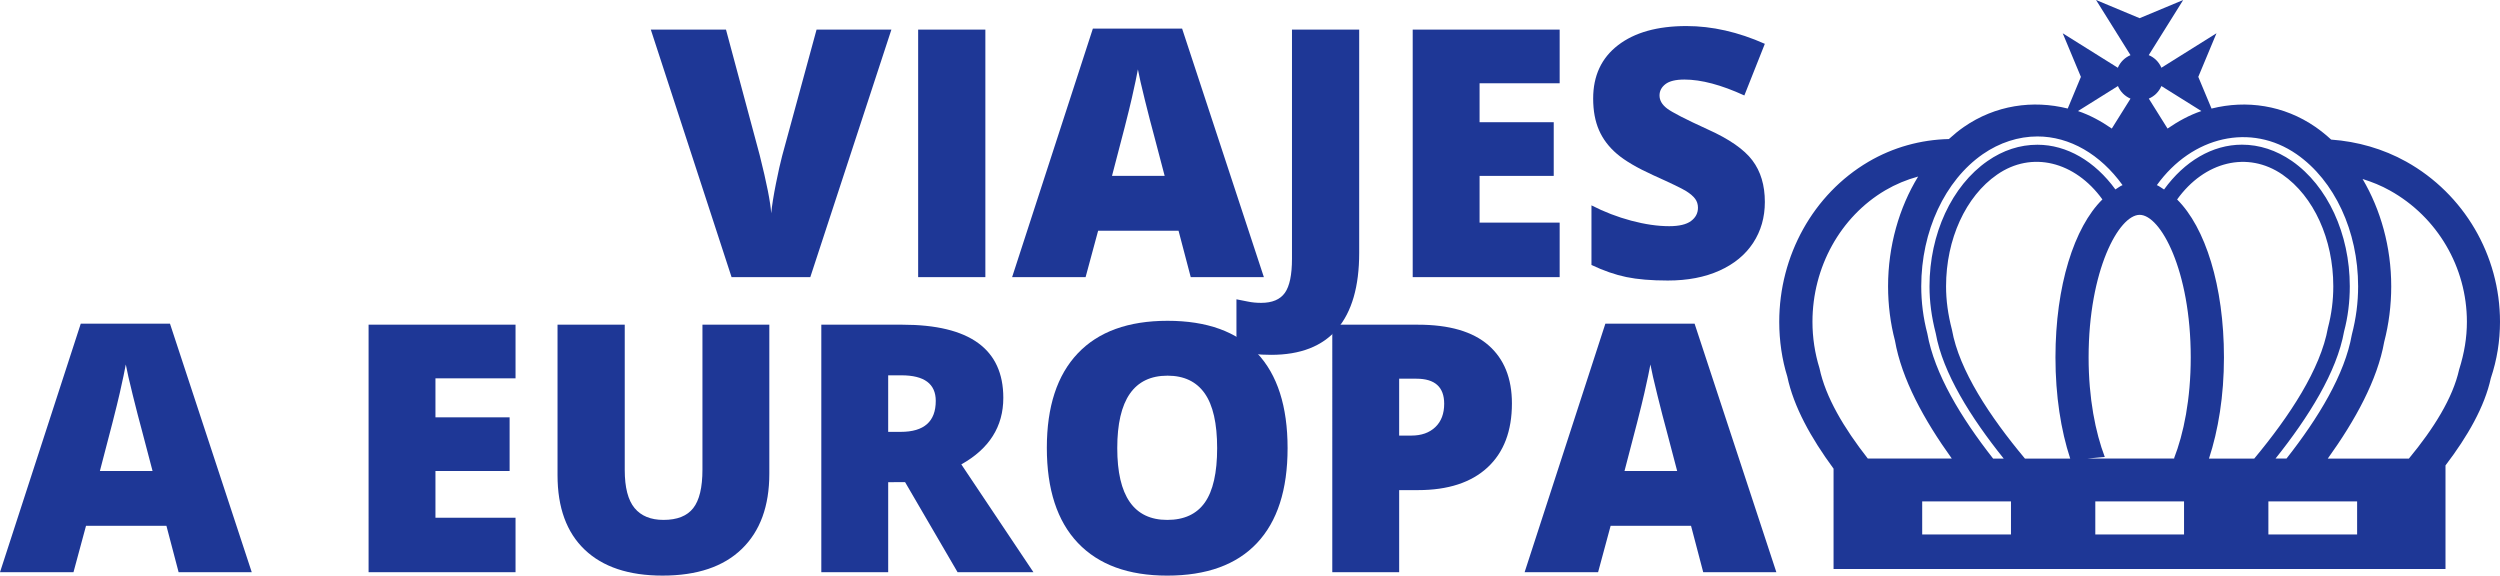 <?xml version="1.0" encoding="iso-8859-1"?>
<!-- Generator: Adobe Illustrator 16.0.0, SVG Export Plug-In . SVG Version: 6.00 Build 0)  -->
<!DOCTYPE svg PUBLIC "-//W3C//DTD SVG 1.1//EN" "http://www.w3.org/Graphics/SVG/1.1/DTD/svg11.dtd">
<svg version="1.1" id="Layer_1" xmlns="http://www.w3.org/2000/svg" xmlns:xlink="http://www.w3.org/1999/xlink" x="0px" y="0px"
	 width="254.16px" height="58.519px" viewBox="0 0 254.16 58.519" style="enable-background:new 0 0 254.16 58.519;"
	 xml:space="preserve">
<g>
	<g>
		<g>
			<path style="fill:#1E3796;" d="M83.015,3.01h7.608l-8.245,25.165h-8.004L66.164,3.01h7.643l3.425,12.754
				c0.712,2.834,1.102,4.808,1.171,5.921c0.08-0.803,0.241-1.807,0.481-3.012c0.241-1.205,0.453-2.151,0.637-2.84L83.015,3.01z"/>
			<path style="fill:#1E3796;" d="M93.343,28.174V3.01h6.833v25.165H93.343z"/>
			<path style="fill:#1E3796;" d="M121.055,28.174l-1.239-4.716h-8.176l-1.274,4.716h-7.47l8.21-25.268h9.071l8.313,25.268H121.055z
				 M118.404,17.881l-1.085-4.131c-0.252-0.918-0.56-2.106-0.921-3.563c-0.361-1.458-0.6-2.501-0.714-3.133
				c-0.104,0.585-0.308,1.549-0.611,2.892s-0.979,3.988-2.022,7.935H118.404z"/>
			<path style="fill:#1E3796;" d="M129.23,36.074c-1.239,0-2.415-0.119-3.528-0.361v-5.284c0.367,0.069,0.757,0.146,1.17,0.232
				s0.86,0.129,1.343,0.129c1.124,0,1.928-0.338,2.41-1.016c0.481-0.677,0.723-1.835,0.723-3.477V3.01h6.833v22.703
				c0,3.408-0.746,5.987-2.237,7.736C134.451,35.199,132.214,36.074,129.23,36.074z"/>
			<path style="fill:#1E3796;" d="M158.561,28.174h-14.94V3.01h14.94v5.456h-8.142v3.959h7.539v5.457h-7.539v4.75h8.142V28.174z"/>
			<path style="fill:#1E3796;" d="M179.422,20.532c0,1.561-0.396,2.946-1.188,4.157c-0.792,1.21-1.934,2.151-3.426,2.823
				c-1.491,0.671-3.241,1.007-5.25,1.007c-1.675,0-3.081-0.118-4.217-0.353c-1.136-0.235-2.318-0.646-3.546-1.23v-6.059
				c1.297,0.666,2.646,1.185,4.045,1.558c1.4,0.373,2.686,0.559,3.855,0.559c1.01,0,1.75-0.175,2.221-0.525
				c0.471-0.35,0.706-0.8,0.706-1.351c0-0.344-0.095-0.646-0.284-0.904c-0.189-0.258-0.493-0.519-0.912-0.783
				c-0.419-0.264-1.535-0.803-3.348-1.618c-1.642-0.746-2.872-1.469-3.692-2.169c-0.82-0.7-1.429-1.503-1.824-2.41
				c-0.396-0.906-0.594-1.979-0.594-3.219c0-2.318,0.843-4.125,2.53-5.422c1.687-1.296,4.004-1.945,6.953-1.945
				c2.604,0,5.262,0.602,7.97,1.807l-2.083,5.25c-2.353-1.079-4.384-1.618-6.093-1.618c-0.884,0-1.526,0.155-1.928,0.465
				c-0.402,0.31-0.603,0.694-0.603,1.153c0,0.493,0.255,0.935,0.766,1.325s1.896,1.102,4.157,2.134
				c2.169,0.976,3.675,2.022,4.518,3.141C179,17.425,179.422,18.834,179.422,20.532z"/>
			<path style="fill:#1E3796;" d="M18.159,58.174l-1.239-4.716H8.744L7.47,58.174H0l8.21-25.268h9.071l8.313,25.268H18.159z
				 M15.509,47.881l-1.085-4.131c-0.252-0.918-0.56-2.105-0.921-3.563s-0.6-2.502-0.714-3.133c-0.104,0.585-0.308,1.549-0.611,2.892
				s-0.979,3.987-2.022,7.935H15.509z"/>
			<path style="fill:#1E3796;" d="M52.412,58.174h-14.94V33.01h14.94v5.456h-8.142v3.959h7.539v5.456h-7.539v4.751h8.142V58.174z"/>
			<path style="fill:#1E3796;" d="M78.213,33.01v15.146c0,3.294-0.932,5.844-2.797,7.651c-1.864,1.808-4.553,2.711-8.063,2.711
				c-3.432,0-6.067-0.878-7.909-2.634s-2.763-4.279-2.763-7.573V33.01h6.833v14.768c0,1.779,0.333,3.07,0.998,3.873
				c0.666,0.804,1.646,1.205,2.943,1.205c1.389,0,2.396-0.398,3.021-1.196c0.625-0.798,0.938-2.103,0.938-3.915V33.01H78.213z"/>
			<path style="fill:#1E3796;" d="M90.297,49.018v9.156h-6.799V33.01h8.244c6.84,0,10.259,2.479,10.259,7.436
				c0,2.915-1.423,5.17-4.269,6.765l7.333,10.964h-7.712l-5.336-9.156H90.297z M90.297,43.905h1.273c2.376,0,3.563-1.05,3.563-3.149
				c0-1.732-1.165-2.6-3.494-2.6h-1.343V43.905z"/>
			<path style="fill:#1E3796;" d="M130.901,45.558c0,4.234-1.039,7.453-3.116,9.656s-5.117,3.305-9.122,3.305
				c-3.947,0-6.975-1.107-9.08-3.321c-2.105-2.215-3.158-5.439-3.158-9.674c0-4.188,1.047-7.387,3.142-9.596
				c2.094-2.209,5.138-3.314,9.131-3.314c4.005,0,7.04,1.096,9.105,3.288C129.868,38.094,130.901,41.313,130.901,45.558z
				 M113.585,45.558c0,4.865,1.692,7.298,5.078,7.298c1.721,0,2.997-0.591,3.83-1.772c0.831-1.183,1.247-3.024,1.247-5.525
				c0-2.513-0.421-4.369-1.265-5.568c-0.844-1.198-2.103-1.799-3.778-1.799C115.289,38.19,113.585,40.646,113.585,45.558z"/>
			<path style="fill:#1E3796;" d="M153.708,41.014c0,2.812-0.83,4.982-2.487,6.515c-1.658,1.532-4.014,2.298-7.066,2.298h-1.91
				v8.348h-6.799V33.01h8.709c3.179,0,5.565,0.694,7.161,2.082C152.91,36.48,153.708,38.455,153.708,41.014z M142.244,44.283h1.239
				c1.021,0,1.833-0.286,2.436-0.859c0.603-0.574,0.903-1.366,0.903-2.376c0-1.698-0.94-2.548-2.822-2.548h-1.756V44.283z"/>
			<path style="fill:#1E3796;" d="M173.157,58.174l-1.239-4.716h-8.176l-1.274,4.716h-7.47l8.21-25.268h9.071l8.313,25.268H173.157z
				 M170.507,47.881l-1.085-4.131c-0.252-0.918-0.56-2.105-0.921-3.563s-0.6-2.502-0.714-3.133
				c-0.104,0.585-0.308,1.549-0.611,2.892s-0.979,3.987-2.022,7.935H170.507z"/>
		</g>
	</g>
	<g>
		<g>
			<path style="fill:#1E3796;" d="M254.16,32.718c0-6.763-3.657-13.008-9.541-16.288c-2.347-1.305-4.957-2.046-7.624-2.238
				c-0.505-0.464-1.042-0.898-1.597-1.285c-3.223-2.224-7.023-2.759-10.566-1.869l-1.346-3.223l1.85-4.433l-5.599,3.505
				c-0.246-0.578-0.703-1.039-1.288-1.282L221.953,0l-4.431,1.849L213.093,0l3.503,5.607c-0.579,0.243-1.042,0.704-1.288,1.282
				l-5.604-3.505l1.849,4.433l-1.339,3.217c-3.549-0.887-7.355-0.349-10.566,1.877c-0.532,0.369-1.036,0.787-1.517,1.225
				c-2.862,0.063-5.685,0.845-8.186,2.315c-5.592,3.292-9.061,9.521-9.061,16.268c0,1.937,0.286,3.854,0.819,5.561
				c0.641,3.056,2.403,6.241,4.704,9.366V57.85h62.212V47.315c2.26-2.964,3.978-5.976,4.606-8.86
				C253.852,36.592,254.16,34.66,254.16,32.718z M233.48,15.675c3.858,2.679,6.256,7.824,6.256,13.434
				c0,1.64-0.206,3.251-0.641,4.923c-0.71,4.023-3.383,8.445-6.64,12.586h-1.116c3.365-4.218,6.239-8.811,6.972-12.934
				c0.389-1.464,0.578-3.007,0.578-4.575c0-5.338-2.256-10.219-5.885-12.744c-1.597-1.099-3.308-1.657-5.082-1.657
				c-2.999,0-5.839,1.683-7.916,4.557c-0.246-0.144-0.481-0.344-0.732-0.444C222.863,13.838,228.838,12.461,233.48,15.675z
				 M229.177,46.62h-4.603c0.944-2.876,1.522-6.374,1.522-10.288c0-7.281-1.905-13.228-4.762-16.052
				c2.781-3.873,7.177-4.965,10.715-2.527c3.183,2.214,5.163,6.565,5.163,11.355c0,1.431-0.178,2.828-0.544,4.218
				C235.919,37.528,232.766,42.307,229.177,46.62z M219.737,8.747l4.064,2.543c-1.208,0.403-2.353,1.034-3.44,1.78l-1.905-3.045
				C219.034,9.782,219.491,9.322,219.737,8.747z M217.528,21.842c2.118,0,5.191,5.644,5.191,14.49c0,4.27-0.722,7.767-1.7,10.273
				l0.126,0.012h-8.935l1.769-0.16c-0.944-2.498-1.643-5.936-1.643-10.131C212.337,27.488,215.41,21.842,217.528,21.842z
				 M210.465,46.62h-4.602c-3.571-4.27-6.69-8.983-7.418-13.085c-0.412-1.591-0.601-2.999-0.601-4.427
				c0-4.79,1.991-9.142,5.186-11.355c3.514-2.444,7.91-1.351,10.709,2.521c-2.867,2.822-4.773,8.772-4.773,16.059
				C208.966,40.235,209.521,43.744,210.465,46.62z M215.319,8.747c0.24,0.575,0.703,1.035,1.276,1.281l-1.901,3.042
				c-1.087-0.75-2.231-1.374-3.439-1.78L215.319,8.747z M201.577,15.675c1.705-1.179,3.628-1.803,5.558-1.803
				c3.284,0,6.398,1.82,8.653,4.949c-0.258,0.1-0.486,0.295-0.727,0.438c-2.089-2.868-4.934-4.544-7.927-4.544
				c-1.786,0-3.492,0.556-5.072,1.654c-3.64,2.527-5.901,7.41-5.901,12.741c0,1.574,0.207,3.111,0.636,4.784
				c0.716,4.025,3.561,8.555,6.909,12.728h-1.077c-3.273-4.169-5.969-8.64-6.69-12.718c-0.412-1.566-0.618-3.177-0.618-4.794
				C195.32,23.505,197.719,18.359,201.577,15.675z M184.262,32.718c0-5.555,2.839-10.678,7.401-13.369
				c1.053-0.618,2.175-1.084,3.343-1.402c-1.94,3.173-3.057,7.074-3.057,11.161c0,1.904,0.246,3.801,0.698,5.513
				c0.687,3.918,2.947,8.053,5.78,11.996h-8.539c-2.422-3.096-4.293-6.236-4.911-9.181
				C184.502,35.908,184.262,34.317,184.262,32.718z M204.444,54.339h-9.026v-3.366h9.026V54.339z M222.038,54.339h-9.021v-3.366
				h9.021V54.339z M239.634,54.339h-9.021v-3.366h9.021V54.339z M250.005,37.574c-0.641,2.884-2.576,5.986-5.106,9.046h-8.247
				c2.805-3.906,5.049-7.999,5.735-11.862c0.475-1.821,0.715-3.724,0.715-5.649c0-3.986-1.064-7.781-2.913-10.913
				c0.956,0.301,1.895,0.673,2.787,1.177c4.825,2.688,7.819,7.801,7.819,13.345C250.795,34.309,250.537,35.889,250.005,37.574z"/>
		</g>
	</g>
</g>
<g>
	<g>
		<path style="fill:#1E3796;" d="M-60.787-149.025c1.935,0,1.935-3,0-3S-62.722-149.025-60.787-149.025L-60.787-149.025z"/>
	</g>
</g>
</svg>
